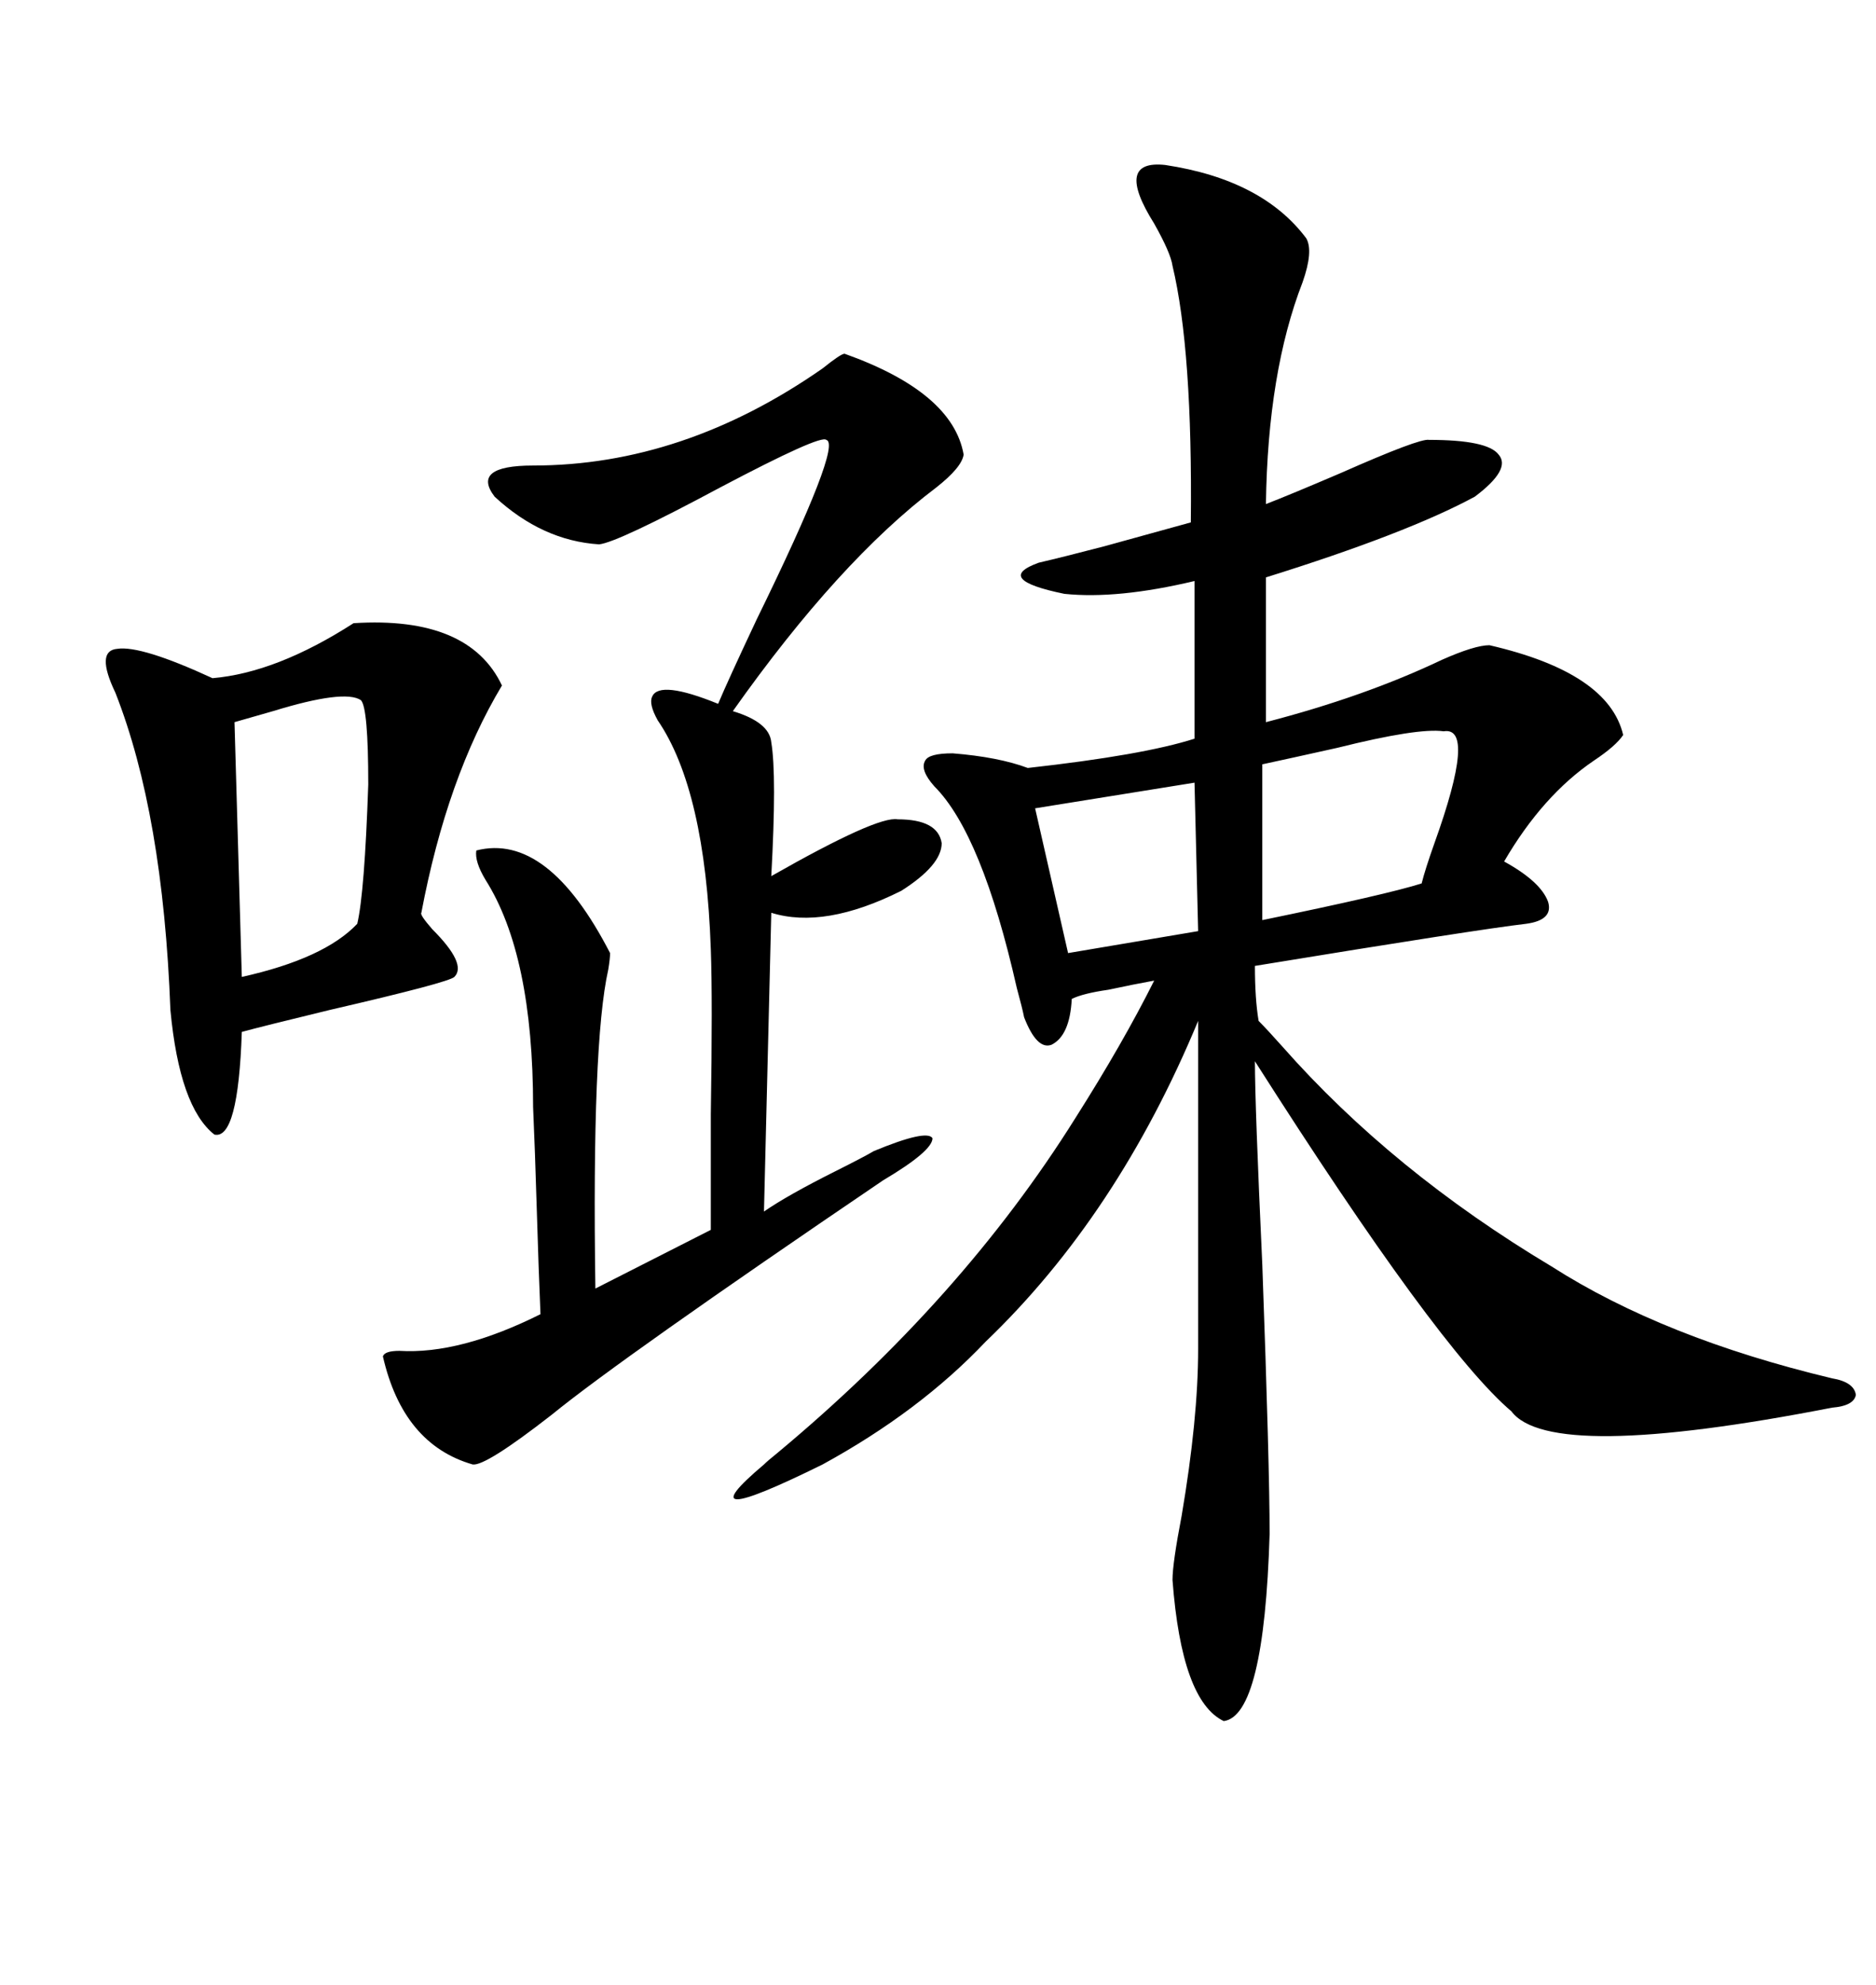 <svg xmlns="http://www.w3.org/2000/svg" xmlns:xlink="http://www.w3.org/1999/xlink" width="300" height="317.285"><path d="M186.33 26.37L186.33 26.37Q201.86 28.71 208.89 38.09L208.89 38.09Q210.06 40.14 208.30 45.12L208.30 45.12Q202.73 59.47 202.44 80.57L202.44 80.57Q206.25 79.10 214.45 75.59L214.45 75.59Q227.05 70.02 228.52 70.31L228.52 70.31Q237.89 70.31 239.65 72.66L239.65 72.66Q241.70 75 235.84 79.39L235.84 79.39Q225 85.25 202.44 92.29L202.44 92.29L202.44 115.43Q218.26 111.33 230.57 105.47L230.57 105.47Q235.84 103.13 238.18 103.13L238.18 103.13Q257.23 107.52 259.57 117.48L259.57 117.48Q258.40 119.24 254.88 121.58L254.88 121.58Q246.68 127.15 240.53 137.70L240.53 137.70Q246.39 140.92 247.56 144.14L247.56 144.14Q248.44 147.07 244.04 147.66L244.04 147.66Q236.43 148.54 200.68 154.39L200.68 154.39Q200.68 159.67 201.27 163.18L201.27 163.18Q202.73 164.65 205.08 167.29L205.08 167.29Q222.66 187.21 248.14 202.44L248.14 202.44Q266.02 213.87 292.97 220.31L292.97 220.31Q296.48 220.90 296.78 222.95L296.78 222.95Q296.48 224.71 292.97 225L292.97 225Q247.85 233.79 241.70 225.59L241.70 225.59Q229.98 215.63 200.68 169.63L200.68 169.63Q200.68 176.66 201.86 202.15L201.86 202.15Q203.03 234.38 203.03 245.21L203.03 245.21Q202.15 274.22 195.70 275.10L195.70 275.10Q188.96 271.88 187.50 252.54L187.50 252.54Q187.50 249.90 188.96 242.29L188.96 242.29Q191.60 226.76 191.60 215.63L191.60 215.63L191.60 163.18Q178.71 194.24 157.62 214.45L157.62 214.45Q147.07 225.59 131.54 234.08L131.54 234.08Q108.98 245.21 122.17 234.08L122.17 234.08Q122.75 233.50 124.22 232.32L124.22 232.32Q153.81 207.71 171.97 178.71L171.97 178.71Q179.59 166.70 184.57 156.74L184.57 156.74Q181.35 157.32 177.25 158.20L177.25 158.20Q173.14 158.79 171.39 159.67L171.39 159.67Q171.09 165.53 168.16 166.99L168.16 166.99Q165.82 167.87 163.77 162.60L163.77 162.60Q163.48 161.13 162.60 157.91L162.60 157.91Q157.03 133.30 149.41 125.68L149.41 125.68Q147.07 123.05 147.95 121.58L147.95 121.58Q148.54 120.41 152.34 120.41L152.34 120.41Q159.67 121.00 164.36 122.75L164.36 122.75Q182.81 120.70 191.02 118.07L191.02 118.07L191.02 92.87Q178.71 95.80 170.21 94.92L170.21 94.92Q158.79 92.58 166.11 89.94L166.11 89.94Q169.92 89.06 176.66 87.30L176.66 87.30Q188.38 84.08 190.43 83.50L190.43 83.50Q190.72 55.96 187.50 42.48L187.50 42.48Q187.21 40.43 184.57 35.74L184.57 35.74Q178.13 25.49 186.33 26.37ZM135.06 56.54L135.06 56.54Q152.34 62.70 154.10 72.66L154.10 72.66Q153.81 74.71 149.71 77.93L149.71 77.93Q134.18 89.65 117.19 113.67L117.19 113.67Q123.05 115.43 123.34 118.65L123.34 118.65Q124.22 123.93 123.34 140.04L123.34 140.04Q140.33 130.37 143.55 130.96L143.55 130.96Q150 130.96 150.59 134.77L150.59 134.77Q150.59 138.28 144.14 142.38L144.14 142.38Q131.84 148.54 123.34 145.90L123.34 145.90L122.17 193.65Q125.98 191.02 133.59 187.21L133.59 187.21Q138.28 184.86 139.75 183.98L139.75 183.98Q148.24 180.47 149.12 181.93L149.12 181.93Q149.12 183.98 141.21 188.67L141.21 188.67Q99.32 217.09 88.18 226.17L88.18 226.17Q77.64 234.38 75.59 234.08L75.59 234.08Q64.45 230.86 61.23 216.80L61.23 216.80Q61.52 215.92 63.87 215.92L63.87 215.92Q73.54 216.50 86.43 210.06L86.43 210.06Q86.13 203.03 85.84 193.36L85.84 193.36Q85.55 183.69 85.25 176.95L85.25 176.95Q85.25 152.64 77.64 140.63L77.64 140.63Q75.88 137.70 76.17 135.94L76.17 135.94Q87.60 133.01 97.56 152.34L97.56 152.34Q97.56 153.22 97.27 154.98L97.27 154.98Q94.63 166.70 95.21 205.96L95.21 205.96L113.67 196.58Q113.67 189.84 113.67 178.13L113.67 178.13Q113.96 159.67 113.67 151.76L113.67 151.76Q112.79 126.27 105.18 115.14L105.18 115.14Q103.71 112.50 104.30 111.33L104.30 111.33Q105.47 108.69 114.84 112.50L114.84 112.50Q116.31 108.98 121.00 99.02L121.00 99.02Q134.77 70.90 132.13 70.31L132.13 70.31Q131.25 69.43 115.14 77.93L115.14 77.93Q98.73 86.72 95.80 87.01L95.80 87.01Q86.72 86.43 79.10 79.39L79.10 79.39Q75.29 74.41 85.25 74.41L85.25 74.41Q109.28 74.41 131.54 58.89L131.54 58.89Q134.47 56.54 135.06 56.54ZM56.54 99.61L56.54 99.61Q75 98.44 80.27 109.57L80.27 109.57Q71.48 124.22 67.38 145.90L67.38 145.90Q67.09 146.19 69.14 148.54L69.14 148.54Q74.71 154.10 72.66 156.15L72.66 156.15Q71.78 157.03 52.73 161.43L52.73 161.43Q41.89 164.06 38.67 164.94L38.67 164.94Q38.09 182.23 34.28 181.35L34.28 181.35Q28.71 176.95 27.25 161.43L27.25 161.43Q26.07 130.08 18.46 110.74L18.46 110.74Q15.23 104.00 18.75 103.71L18.75 103.71Q22.56 103.13 33.98 108.40L33.98 108.40Q44.24 107.52 56.54 99.61ZM57.71 111.91L57.71 111.91Q55.08 110.16 43.65 113.67L43.65 113.67Q39.55 114.84 37.50 115.43L37.50 115.43L38.67 156.15Q51.86 153.22 57.13 147.66L57.13 147.66Q58.30 142.68 58.89 125.39L58.89 125.39Q58.89 113.09 57.71 111.91ZM230.86 116.89L230.86 116.89Q226.76 116.31 213.87 119.53L213.87 119.53Q205.96 121.29 201.86 122.17L201.86 122.17L201.86 147.07Q221.78 142.97 227.34 141.21L227.34 141.21Q227.93 138.87 229.39 134.77L229.39 134.77Q236.13 116.02 230.86 116.89ZM191.60 148.83L191.02 125.10L165.53 129.20L170.80 152.34L191.60 148.83Z"/></svg>